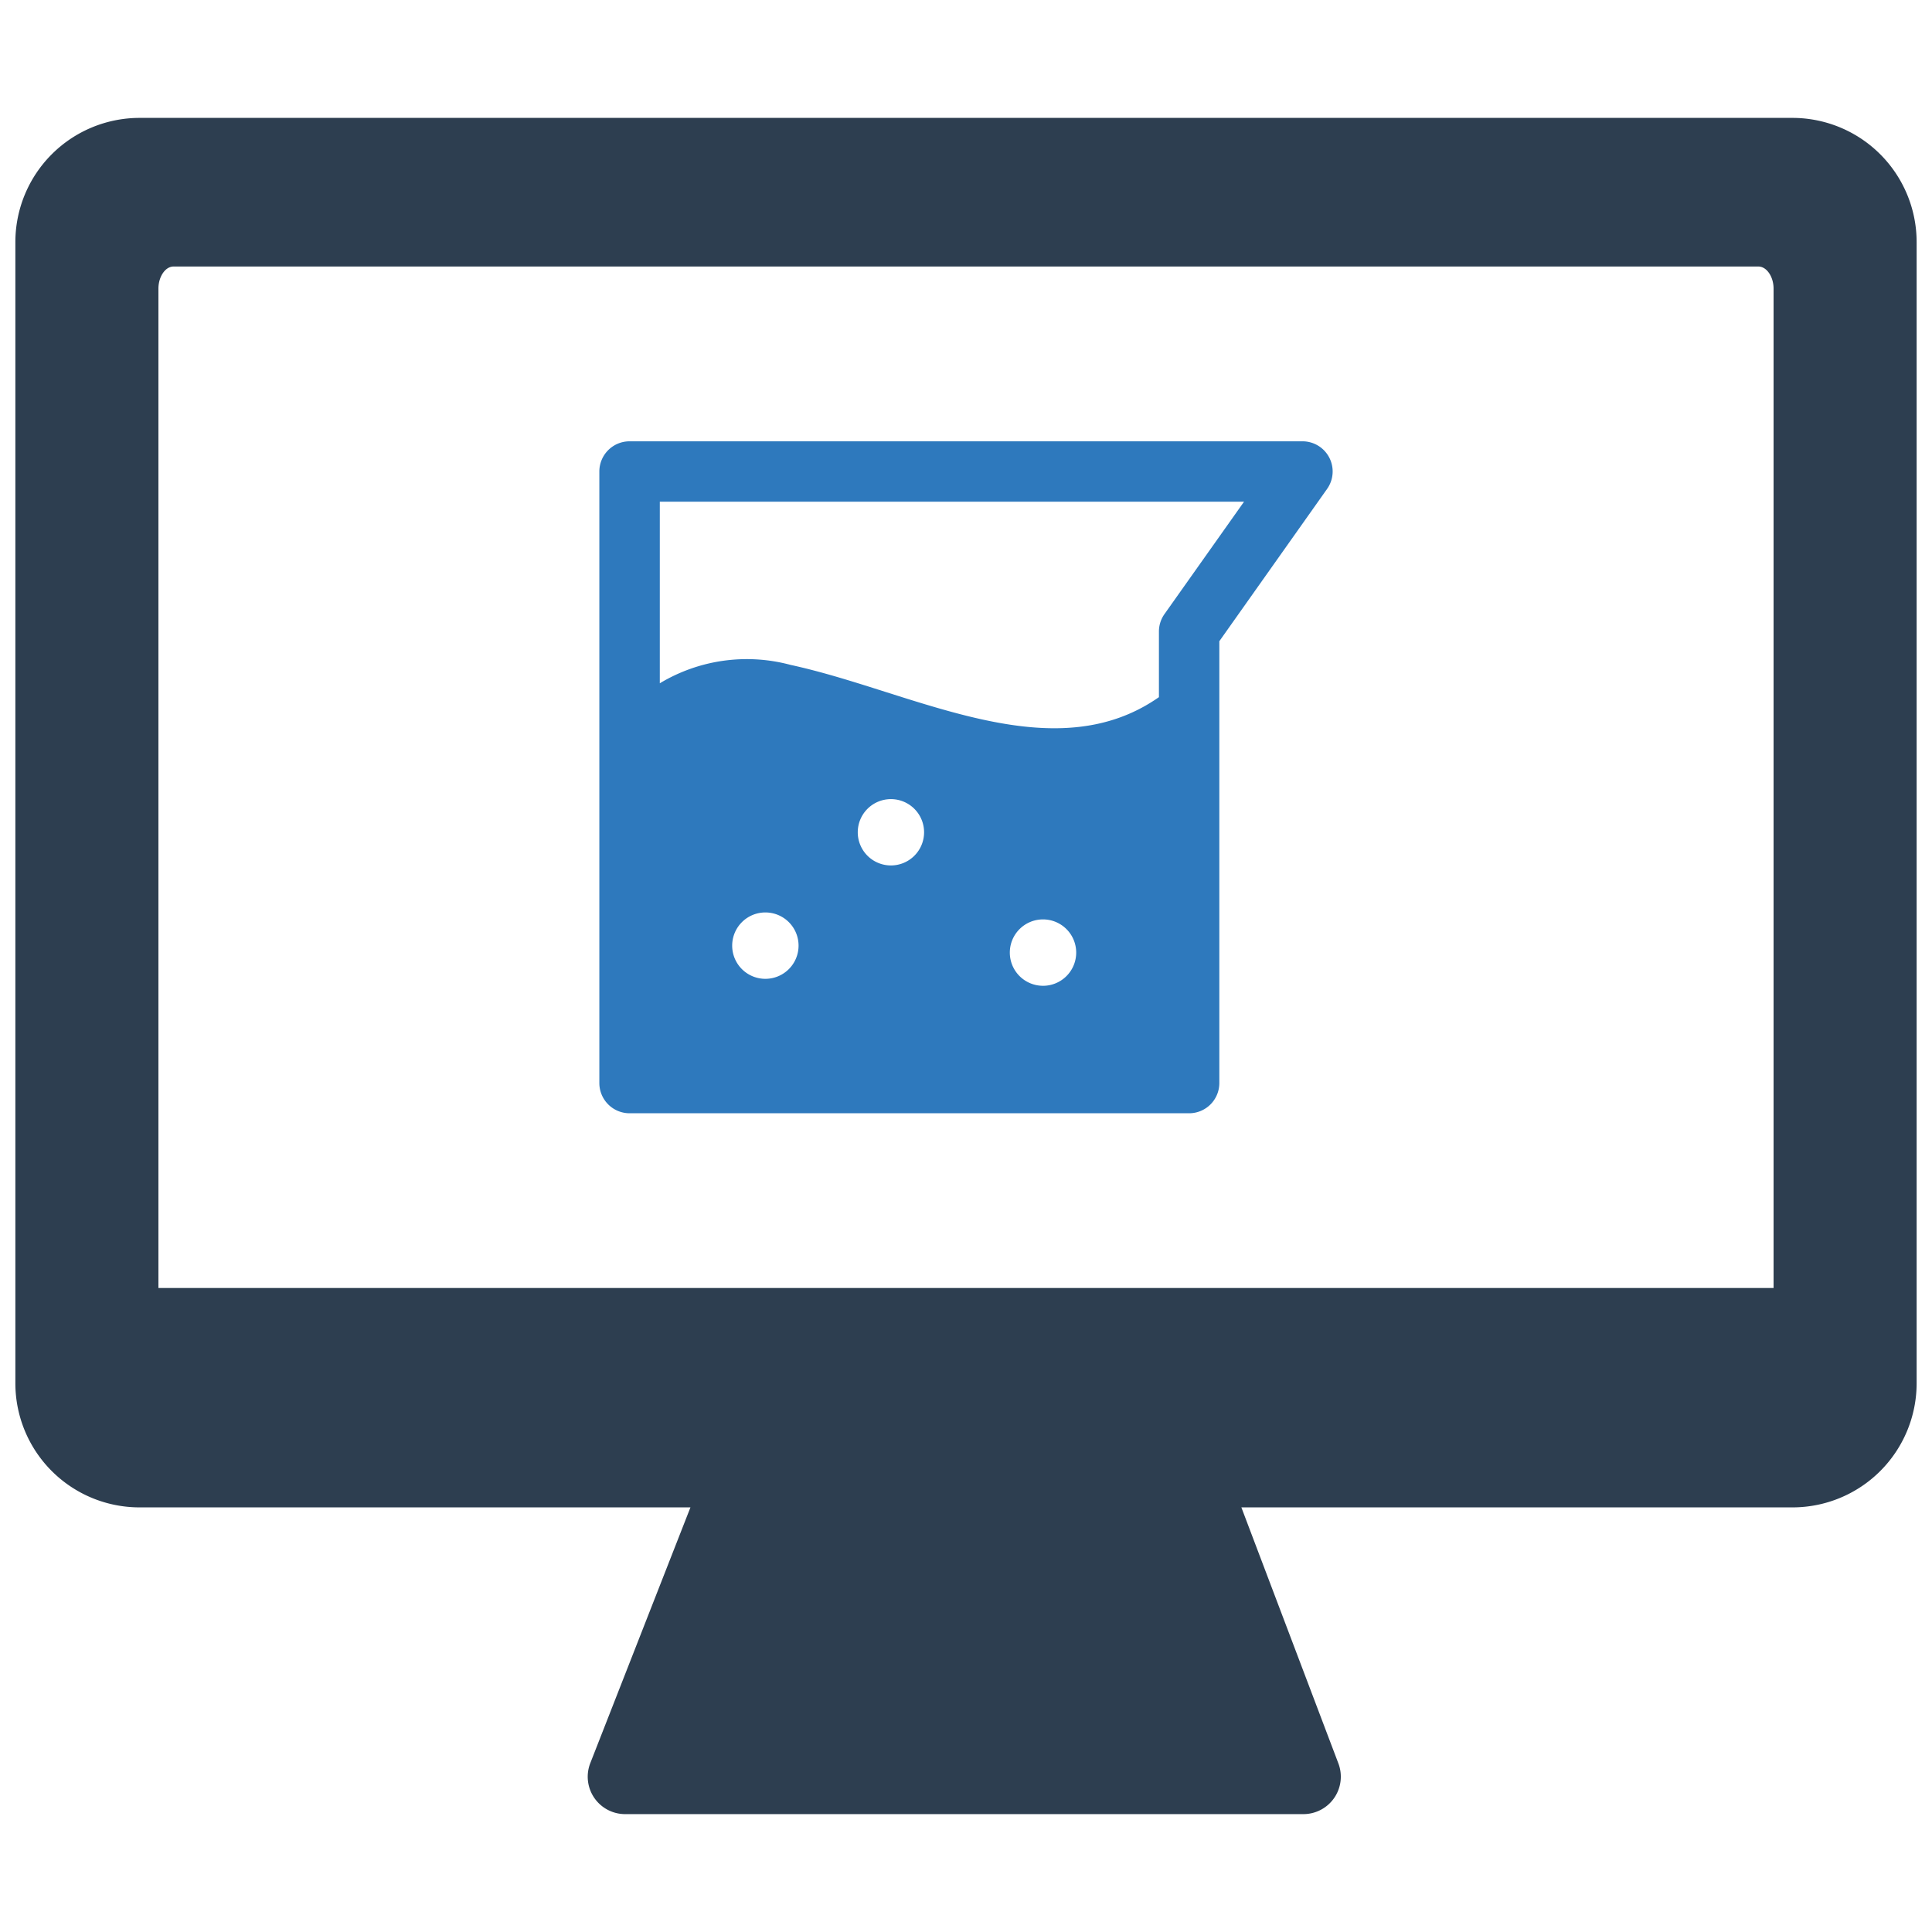 <?xml version="1.0" encoding="UTF-8" standalone="no"?> <svg id="Layer_1" data-name="Layer 1" xmlns="http://www.w3.org/2000/svg" viewBox="0 0 128 128"><defs><style>.cls-1{fill:#2e79bd;}.cls-2{fill:#2d3e50;}</style></defs><title>b</title><path class="cls-1" d="M86.289,29.238H41.711a2.002,2.002,0,0,0-2.003,1.999v40.517a2.005,2.005,0,0,0,2.003,2.003H78.781A2.003,2.003,0,0,0,80.784,71.754V42.482l7.138-10.088a1.998,1.998,0,0,0-1.632-3.156Zm-35.581,35.612a2.199,2.199,0,1,1,2.199-2.199A2.2,2.2,0,0,1,50.708,64.85Zm8.316-7.512a2.197,2.197,0,1,1,2.199-2.199A2.198,2.198,0,0,1,59.024,57.338Zm10.078,7.973a2.199,2.199,0,1,1,2.199-2.199A2.2,2.2,0,0,1,69.102,65.312Zm8.047-24.626a1.995,1.995,0,0,0-.367,1.157V46.188c-5.313,3.719-11.815,1.653-18.114-.346-2.087-.664-4.247-1.349-6.299-1.793a11.177,11.177,0,0,0-8.655,1.22V33.24h38.706Z"/><path class="cls-2" d="M118.759,7.811H9.241a8.232,8.232,0,0,0-8.223,8.223v75.624a8.226,8.226,0,0,0,8.223,8.21H45.744l-6.633,16.937a2.477,2.477,0,0,0,2.306,3.385H86.357a2.48,2.48,0,0,0,2.315-3.358l-6.428-16.964h36.515a8.226,8.226,0,0,0,8.223-8.21V16.034A8.232,8.232,0,0,0,118.759,7.811Zm-1.255,77.524H10.496v-66.212c0-.795.458-1.466,1.001-1.466H116.497c.546,0,1.007.671,1.007,1.466Z"/></svg>